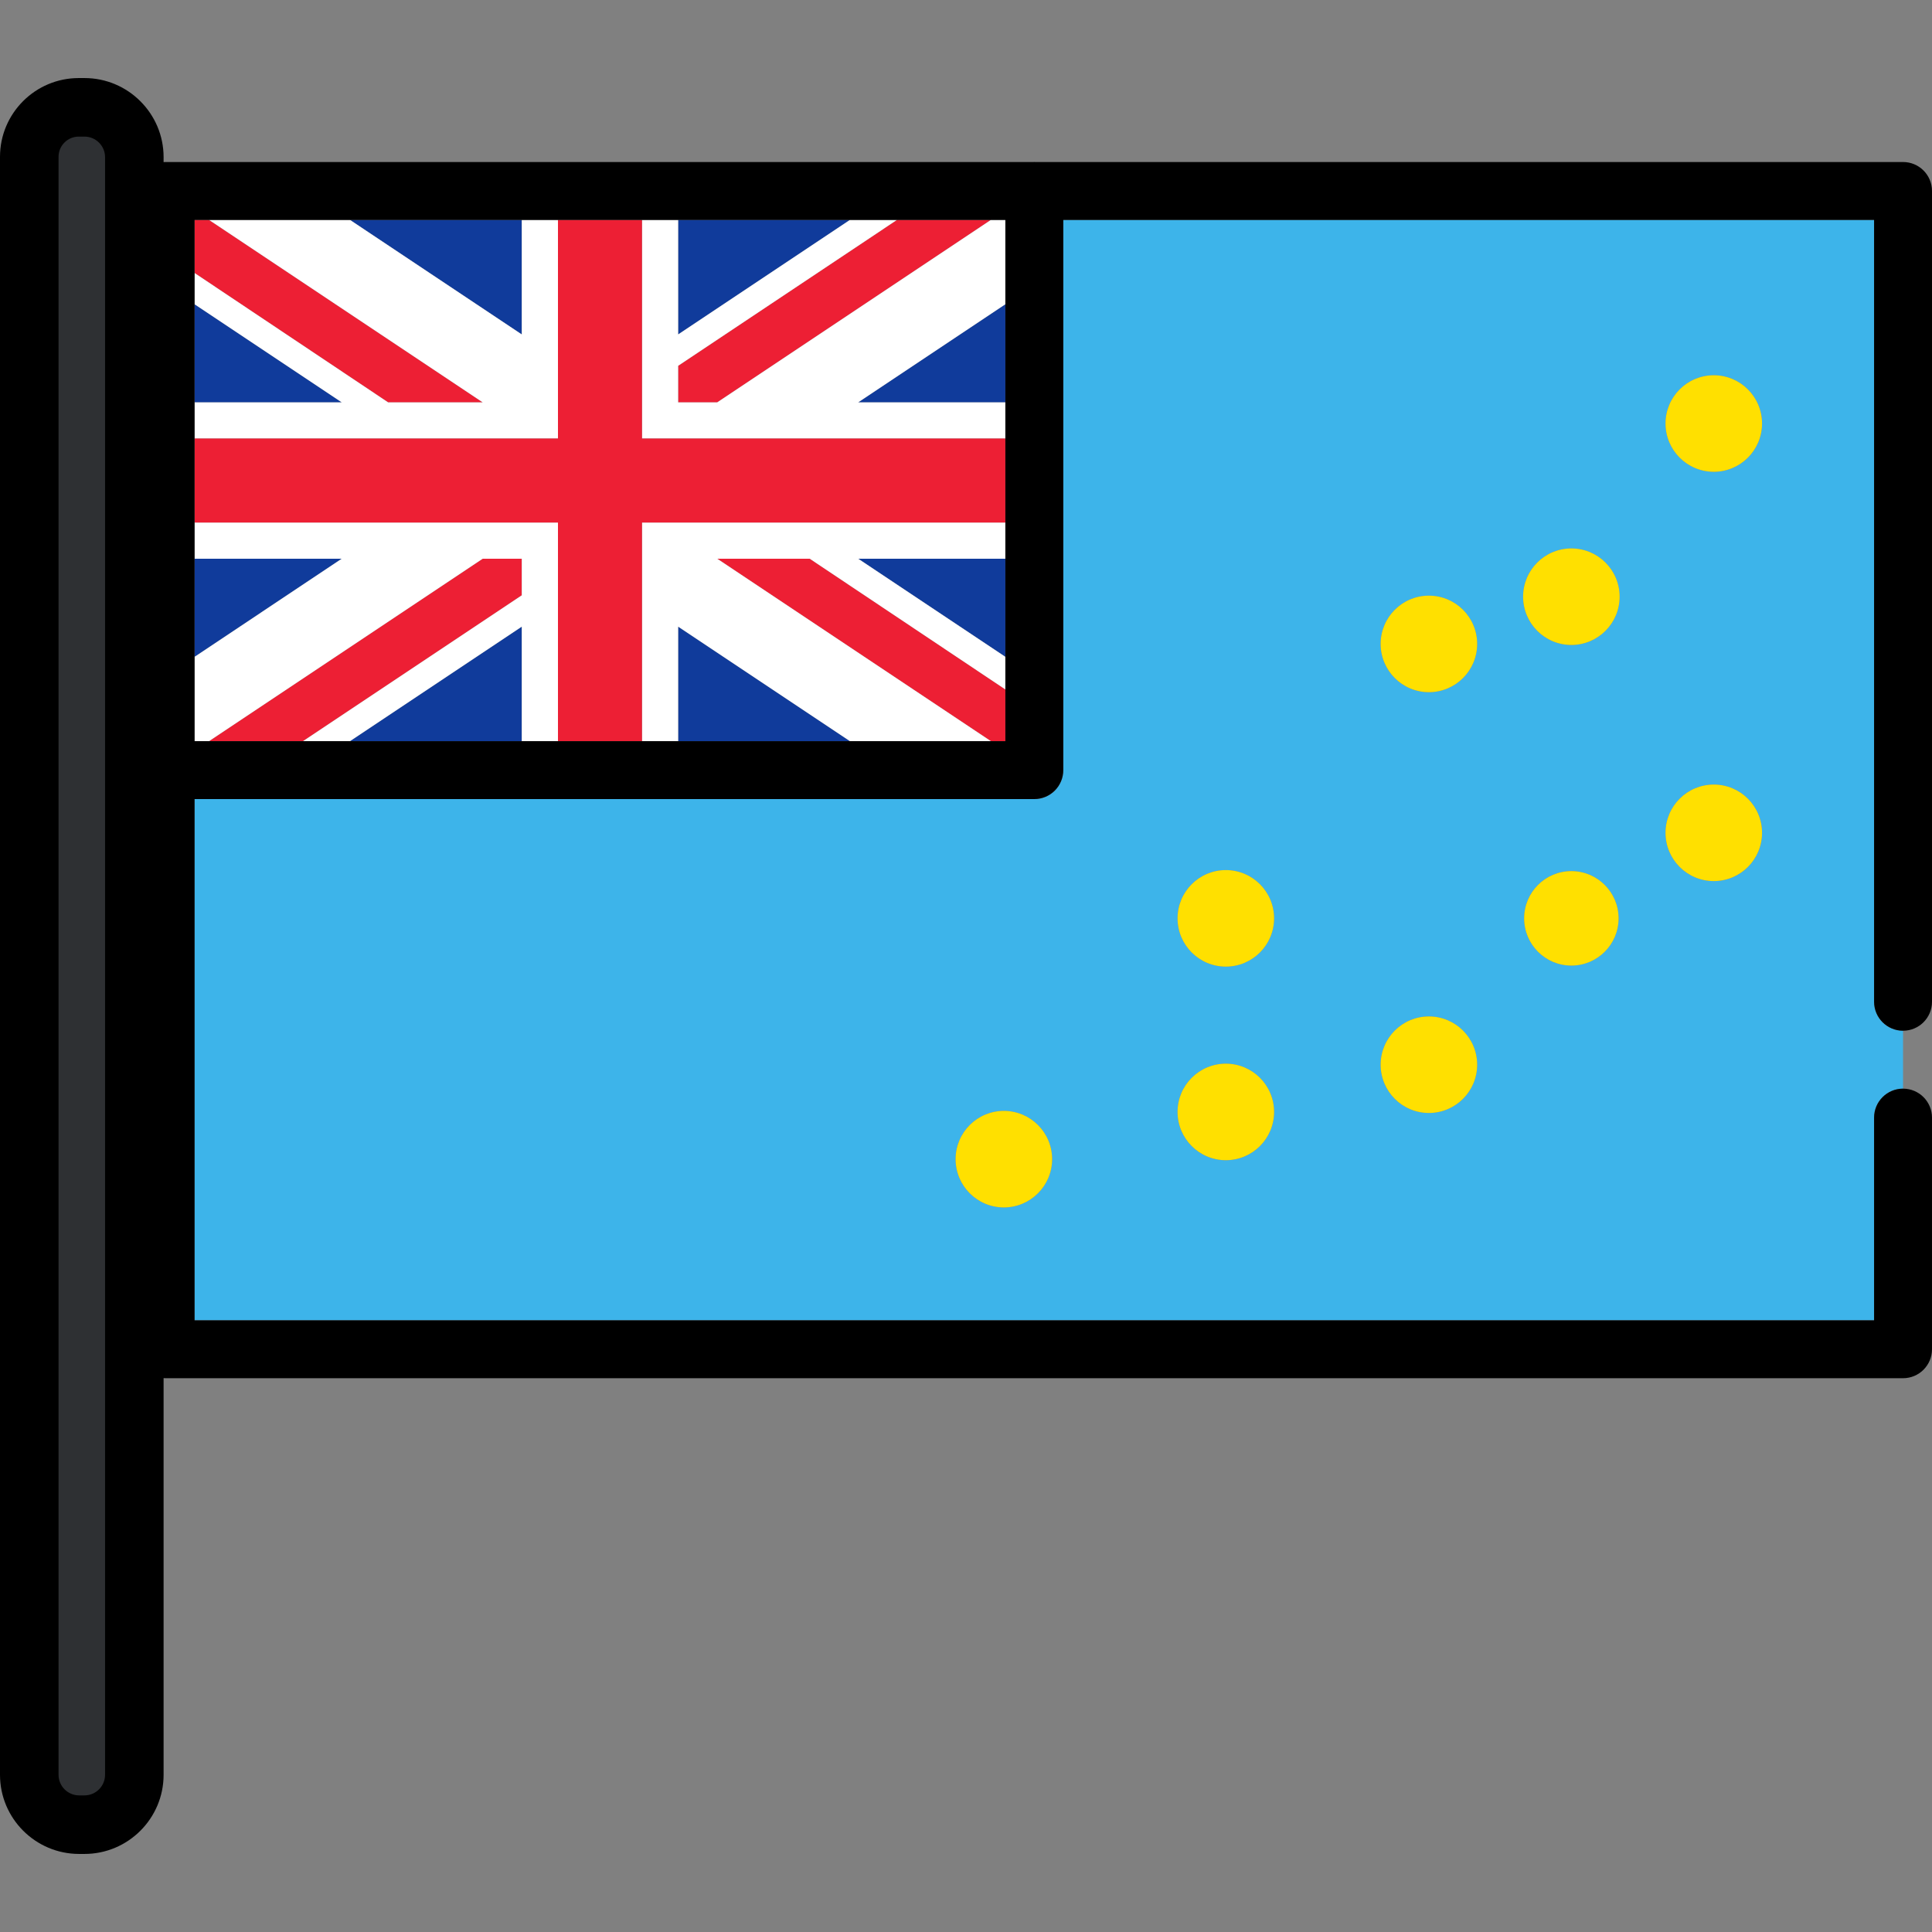 <?xml version="1.0" encoding="iso-8859-1"?>
<!-- Uploaded to: SVG Repo, www.svgrepo.com, Generator: SVG Repo Mixer Tools -->
<svg height="800px" width="800px" version="1.1" id="Layer_1" xmlns="http://www.w3.org/2000/svg" xmlns:xlink="http://www.w3.org/1999/xlink" 
	 viewBox="0 0 512 512" xml:space="preserve">
<rect x="0" y="0" width="512" height="512" fill="#808080" stroke="none"/>
<path style="fill:#3DB4EA;" d="M496.652,265.481V58.283H281.781v145.805c0,2.036-0.808,3.987-2.248,5.426
	c-1.439,1.44-3.391,2.248-5.426,2.248l-222.544-0.005v138.137h445.089v-53.718c0-4.239,3.436-7.674,7.674-7.674v-15.349
	C500.087,273.154,496.652,269.719,496.652,265.481z M266.032,319.983c-7.064,0-12.79-5.726-12.79-12.791
	c0-7.064,5.726-12.79,12.79-12.79s12.79,5.727,12.79,12.79C278.822,314.257,273.096,319.983,266.032,319.983z M324.853,307.468
	c-7.064,0-12.79-5.726-12.79-12.79c0-7.064,5.726-12.79,12.79-12.79c7.065,0,12.791,5.727,12.791,12.79
	C337.644,301.742,331.917,307.468,324.853,307.468z M324.853,256.156c-7.064,0-12.79-5.726-12.79-12.79
	c0-7.064,5.726-12.79,12.79-12.79c7.065,0,12.791,5.726,12.791,12.79C337.644,250.431,331.917,256.156,324.853,256.156z
	 M378.668,294.952c-7.064,0-12.79-5.726-12.79-12.79c0-7.064,5.726-12.79,12.79-12.79s12.79,5.727,12.79,12.79
	C391.458,289.226,385.732,294.952,378.668,294.952z M378.668,183.439c-7.064,0-12.79-5.726-12.79-12.79s5.726-12.79,12.79-12.79
	s12.79,5.726,12.79,12.79S385.732,183.439,378.668,183.439z M416.422,255.883c-6.913,0-12.516-5.603-12.516-12.517
	c0-6.913,5.603-12.516,12.516-12.516s12.516,5.603,12.516,12.516C428.936,250.279,423.333,255.883,416.422,255.883z
	 M416.422,170.923c-7.064,0-12.791-5.726-12.791-12.79s5.727-12.79,12.791-12.79s12.79,5.726,12.79,12.79
	S423.485,170.923,416.422,170.923z M454.174,233.501c-7.065,0-12.791-5.726-12.791-12.79c0-7.064,5.726-12.79,12.791-12.79
	c7.064,0,12.79,5.726,12.79,12.79C466.964,227.775,461.238,233.501,454.174,233.501z M454.174,125.027
	c-7.065,0-12.791-5.726-12.791-12.79c0-7.064,5.726-12.79,12.791-12.79c7.064,0,12.79,5.726,12.79,12.79
	C466.964,119.301,461.238,125.027,454.174,125.027z"/>
<g>
	<polygon style="fill:#103B9B;" points="179.717,196.413 225.243,196.414 179.717,166.064 	"/>
	<polygon style="fill:#103B9B;" points="266.432,106.629 266.432,80.627 227.429,106.629 	"/>
	<polygon style="fill:#103B9B;" points="92.758,196.41 138.278,196.411 138.278,166.064 	"/>
	<polygon style="fill:#103B9B;" points="266.432,174.071 266.432,148.068 227.43,148.068 	"/>
	<polygon style="fill:#103B9B;" points="51.563,148.068 51.563,174.071 90.565,148.068 	"/>
	<polygon style="fill:#103B9B;" points="138.278,58.283 92.752,58.283 138.278,88.633 	"/>
	<polygon style="fill:#103B9B;" points="225.243,58.283 179.717,58.283 179.717,88.633 	"/>
	<polygon style="fill:#103B9B;" points="51.563,80.627 51.563,106.629 90.565,106.629 	"/>
</g>
<g>
	<polygon style="fill:#ED1F34;" points="179.717,106.629 190.077,106.629 262.595,58.283 237.695,58.283 179.717,96.94 	"/>
	<polygon style="fill:#ED1F34;" points="138.278,148.068 127.918,148.068 55.406,196.409 80.307,196.41 138.278,157.763 	"/>
	<polygon style="fill:#ED1F34;" points="102.856,106.629 127.918,106.629 55.399,58.283 51.563,58.283 51.563,72.35 	"/>
	<polygon style="fill:#ED1F34;" points="190.077,148.068 262.596,196.415 266.432,196.415 266.432,182.713 214.589,148.068 	"/>
</g>
<g>
	<polygon style="fill:#FFFFFF;" points="170.125,138.476 170.125,196.413 179.717,196.413 179.717,166.064 225.243,196.414 
		262.596,196.415 190.077,148.068 214.589,148.068 266.432,182.713 266.432,174.071 227.43,148.068 266.432,148.068 
		266.432,138.476 	"/>
	<polygon style="fill:#FFFFFF;" points="147.87,138.476 51.563,138.476 51.563,148.068 90.565,148.068 51.563,174.071 
		51.563,196.409 55.406,196.409 127.918,148.068 138.278,148.068 138.278,157.763 80.307,196.41 92.758,196.41 138.278,166.064 
		138.278,196.411 147.87,196.413 	"/>
	<polygon style="fill:#FFFFFF;" points="170.125,116.222 266.432,116.222 266.432,106.629 227.429,106.629 266.432,80.627 
		266.432,58.283 262.595,58.283 190.077,106.629 179.717,106.629 179.717,96.94 237.695,58.283 225.243,58.283 179.717,88.633 
		179.717,58.283 170.125,58.283 	"/>
	<polygon style="fill:#FFFFFF;" points="102.856,106.629 51.563,72.35 51.563,80.627 90.565,106.629 51.563,106.629 51.563,116.222 
		147.87,116.222 147.87,58.283 138.278,58.283 138.278,88.633 92.752,58.283 55.399,58.283 127.918,106.629 	"/>
</g>
<polygon style="fill:#ED1F34;" points="147.87,116.222 51.563,116.222 51.563,138.476 147.87,138.476 147.87,196.413 
	170.125,196.413 170.125,138.476 266.432,138.476 266.432,116.222 170.125,116.222 170.125,58.283 147.87,58.283 "/>
<path d="M496.652,296.176v53.718H51.563V211.757l222.544,0.005c2.036,0,3.987-0.809,5.426-2.248c1.44-1.439,2.248-3.391,2.248-5.426
	V58.283h214.871V265.48c0,4.239,3.436,7.674,7.674,7.674c4.239,0,7.674-3.435,7.674-7.674V50.609c0-4.238-3.436-7.674-7.674-7.674
	H274.305c-0.066-0.001-0.131-0.01-0.198-0.01s-0.131,0.008-0.198,0.01H43.888c-4.238,0-7.674,3.436-7.674,7.674v306.959
	c0,4.239,3.436,7.674,7.674,7.674h460.437c4.239,0,7.674-3.435,7.674-7.674v-61.391c0-4.239-3.436-7.674-7.674-7.674
	C500.087,288.502,496.652,291.938,496.652,296.176z M55.399,58.283h37.352h45.526h9.592h22.255h9.592h45.526h12.452h24.901h3.837
	v22.344v26.002v9.593v22.255v9.592v26.001v8.642v13.702h-3.836l-37.354-0.001l-45.526-0.001h-9.592H147.87h-9.592l-45.52-0.001
	H80.307l-24.901-0.001h-3.844v-22.34v-26.001v-9.592v-22.255v-9.592V80.627V72.35V58.283H55.399z"/>
<g>
	<circle style="fill:#FFE000;" cx="266.033" cy="307.19" r="12.79"/>
	<circle style="fill:#FFE000;" cx="324.856" cy="243.371" r="12.79"/>
	<circle style="fill:#FFE000;" cx="324.856" cy="294.674" r="12.79"/>
	<circle style="fill:#FFE000;" cx="378.673" cy="170.646" r="12.79"/>
	<circle style="fill:#FFE000;" cx="416.427" cy="158.13" r="12.79"/>
	<circle style="fill:#FFE000;" cx="454.17" cy="112.237" r="12.79"/>
	<circle style="fill:#FFE000;" cx="378.673" cy="282.159" r="12.79"/>
	<circle style="fill:#FFE000;" cx="416.427" cy="243.371" r="12.516"/>
	<circle style="fill:#FFE000;" cx="454.17" cy="220.708" r="12.79"/>
</g>
<path style="fill:#2E3033;" d="M20.97,482.004c-6.429,0-11.661-5.232-11.661-11.661V41.55c0-6.371,5.183-11.554,11.554-11.554h1.524
	c6.431,0,11.661,5.232,11.661,11.661v428.685c0,6.431-5.232,11.661-11.661,11.661H20.97V482.004z"/>
<path d="M22.386,20.687h-1.524C9.359,20.687,0,30.046,0,41.55v428.793c0,11.563,9.407,20.97,20.97,20.97h1.415
	c11.564,0,20.97-9.407,20.97-20.97V41.657C43.357,30.094,33.949,20.687,22.386,20.687z M27.841,470.343
	c0,3.008-2.447,5.455-5.455,5.455h-1.415c-3.008,0-5.455-2.447-5.455-5.455V41.55c0-2.949,2.399-5.348,5.348-5.348h1.524
	c3.008,0,5.455,2.447,5.455,5.455v428.686H27.841z"/>
</svg>